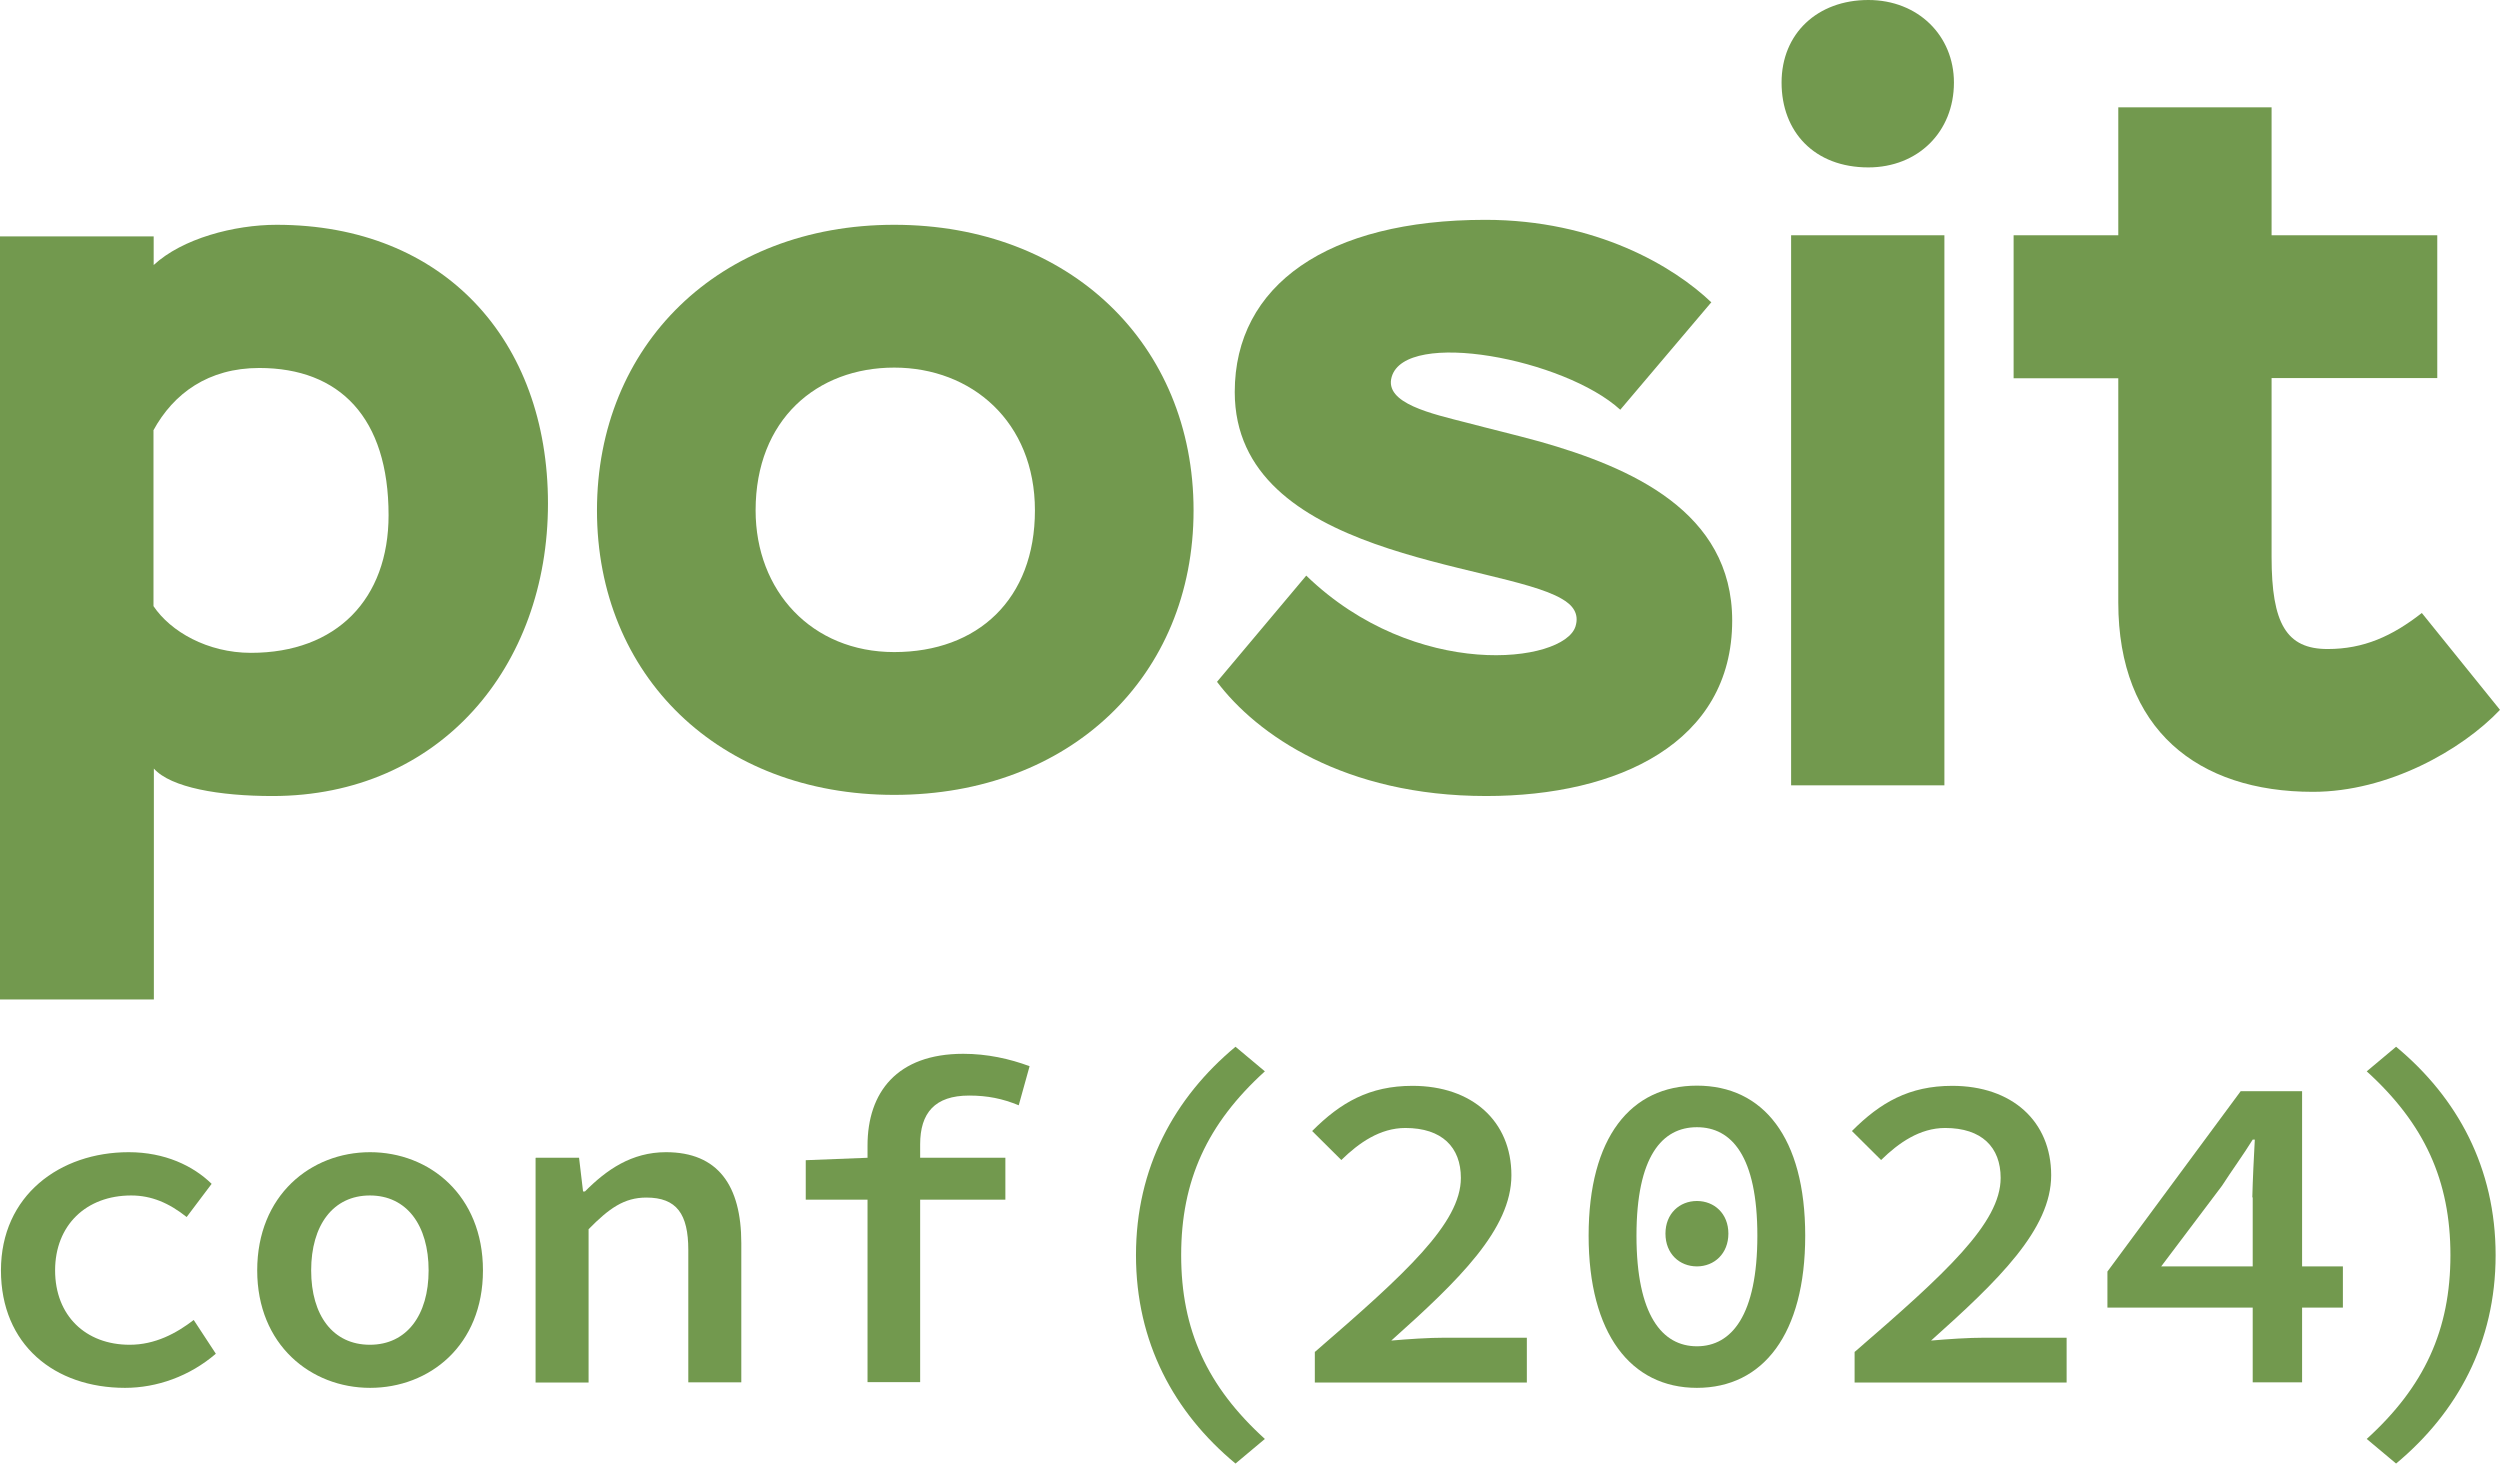 <?xml version="1.0" encoding="UTF-8"?><svg id="Layer_2" xmlns="http://www.w3.org/2000/svg" viewBox="0 0 131.12 76.76"><defs><style>.cls-1{fill:#72994e;stroke-width:0px;}</style></defs><g id="Layer_1-2"><path class="cls-1" d="M.05,66.63c0-3.94,3.1-6.2,6.7-6.2,1.89,0,3.38.71,4.35,1.66l-1.31,1.74c-.93-.74-1.85-1.13-2.91-1.13-2.36,0-3.99,1.56-3.99,3.93s1.6,3.9,3.91,3.9c1.34,0,2.45-.6,3.36-1.3l1.16,1.77c-1.37,1.18-3.09,1.79-4.76,1.79-3.7,0-6.51-2.26-6.51-6.16Z"/><path class="cls-1" d="M13.49,66.63c0-3.94,2.81-6.2,5.92-6.2s5.92,2.26,5.92,6.2-2.81,6.16-5.92,6.16-5.92-2.26-5.92-6.16ZM22.48,66.63c0-2.37-1.15-3.93-3.08-3.93s-3.08,1.56-3.08,3.93,1.15,3.9,3.08,3.9,3.08-1.55,3.08-3.9Z"/><path class="cls-1" d="M28.1,60.72h2.27l.21,1.77h.1c1.13-1.14,2.45-2.06,4.25-2.06,2.72,0,3.95,1.74,3.95,4.77v7.3h-2.78v-6.94c0-1.89-.61-2.75-2.2-2.75-1.16,0-1.95.56-3.03,1.66v8.04h-2.78v-11.78h.01Z"/><path class="cls-1" d="M42.26,60.85l3.32-.13h7.15v2.2h-10.47v-2.07ZM45.5,60.08c0-2.78,1.54-4.81,5.02-4.81,1.26,0,2.43.26,3.48.65l-.57,2.05c-.85-.35-1.64-.51-2.6-.51-1.8,0-2.57.91-2.57,2.56v12.47h-2.76v-12.42h0Z"/><path class="cls-1" d="M59.58,65.83c0-4.57,2-8.25,5.22-10.93l1.54,1.29c-3.03,2.75-4.39,5.73-4.39,9.64s1.36,6.89,4.39,9.64l-1.54,1.29c-3.23-2.68-5.22-6.36-5.22-10.93Z"/><path class="cls-1" d="M68.97,70.9c4.77-4.12,7.65-6.75,7.65-9.12,0-1.61-.99-2.62-2.91-2.62-1.33,0-2.44.78-3.36,1.68l-1.53-1.52c1.49-1.5,3.01-2.37,5.26-2.37,3.14,0,5.19,1.86,5.19,4.69s-2.76,5.51-6.3,8.67c.92-.08,1.96-.15,2.81-.15h4.3v2.35h-11.12v-1.61h.01Z"/><path class="cls-1" d="M83.32,64.81c0-5.16,2.21-7.87,5.68-7.87s5.68,2.71,5.68,7.87-2.21,7.98-5.68,7.98-5.68-2.85-5.68-7.98ZM92.17,64.81c0-4.17-1.35-5.69-3.17-5.69s-3.17,1.52-3.17,5.69,1.35,5.8,3.17,5.8,3.17-1.63,3.17-5.8ZM87.35,64.7c0-1.05.74-1.71,1.65-1.71s1.65.66,1.65,1.71-.74,1.72-1.65,1.72-1.65-.66-1.65-1.72Z"/><path class="cls-1" d="M97.28,70.9c4.77-4.12,7.65-6.75,7.65-9.12,0-1.61-.99-2.62-2.91-2.62-1.33,0-2.44.78-3.36,1.68l-1.53-1.52c1.49-1.5,3.01-2.37,5.26-2.37,3.14,0,5.19,1.86,5.19,4.69s-2.76,5.51-6.3,8.67c.92-.08,1.96-.15,2.81-.15h4.3v2.35h-11.12v-1.61h.01Z"/><path class="cls-1" d="M118.13,62.81c.02-.91.08-2.13.13-3.04h-.11c-.5.81-1.09,1.61-1.61,2.42l-3.19,4.23h9.53v2.16h-12.35v-1.89l6.99-9.46h3.22v15.27h-2.59v-9.7h-.02Z"/><path class="cls-1" d="M124.13,75.47c3.03-2.75,4.39-5.73,4.39-9.64s-1.36-6.89-4.39-9.64l1.54-1.29c3.23,2.68,5.22,6.36,5.22,10.93s-2,8.25-5.22,10.93l-1.54-1.29Z"/><path class="cls-1" d="M46.9,11.79c9.21,0,15.7,6.27,15.7,14.98s-6.49,14.92-15.7,14.92-15.59-6.27-15.59-14.92,6.38-14.98,15.59-14.98M46.9,34.2c4.38,0,7.38-2.77,7.38-7.43s-3.33-7.49-7.38-7.49-7.27,2.72-7.27,7.49c0,4.22,2.94,7.43,7.27,7.43"/><path class="cls-1" d="M97.99,0C100.6,0,102.48,1.87,102.48,4.33c0,2.59-1.89,4.45-4.49,4.45-2.83,0-4.55-1.87-4.55-4.45s1.89-4.33,4.55-4.33M93.94,12.34h8.04v28.85h-8.04V12.34Z"/><path class="cls-1" d="M105.61,12.34h5.49v-6.71h8.04v6.71h8.69v7.49h-8.69v9.38c0,3.5.78,4.83,2.94,4.83,1.89,0,3.38-.67,4.94-1.89l4.1,5.08c-2,2.11-5.87,4.3-9.81,4.3-6.05,0-10.21-3.27-10.21-9.93v-11.76h-5.49v-7.49h0Z"/><path class="cls-1" d="M89.77,15.87c-1.97-1.89-6.06-4.34-11.87-4.34-8.27,0-13.14,3.42-13.14,9.03,0,8.7,13.86,8.92,17.14,10.84.59.33.94.79.73,1.46-.62,1.93-8.39,2.87-14.12-2.67l-4.68,5.57c2.08,2.76,6.67,5.99,14.12,5.99,6.92,0,12.9-2.8,12.9-9.2,0-5.73-5.34-8.04-10.09-9.39-1.35-.37-2.66-.68-3.79-.98-1.87-.48-4.38-1.02-3.98-2.41.73-2.54,9.07-.95,11.99,1.72l4.77-5.63h.02Z"/><path class="cls-1" d="M0,12.4h8.06v1.5c1.5-1.39,4.22-2.11,6.45-2.11,8.78,0,14.23,6.06,14.23,14.62s-5.67,15.34-14.45,15.34c-2.78,0-5.33-.44-6.22-1.44v12.11H0V12.4h0ZM8.05,22.57v9.22c.89,1.33,2.83,2.45,5.11,2.45,4.5,0,7.22-2.83,7.22-7.22,0-5.11-2.56-7.72-6.78-7.72-2.67,0-4.5,1.33-5.56,3.28"/></g></svg>